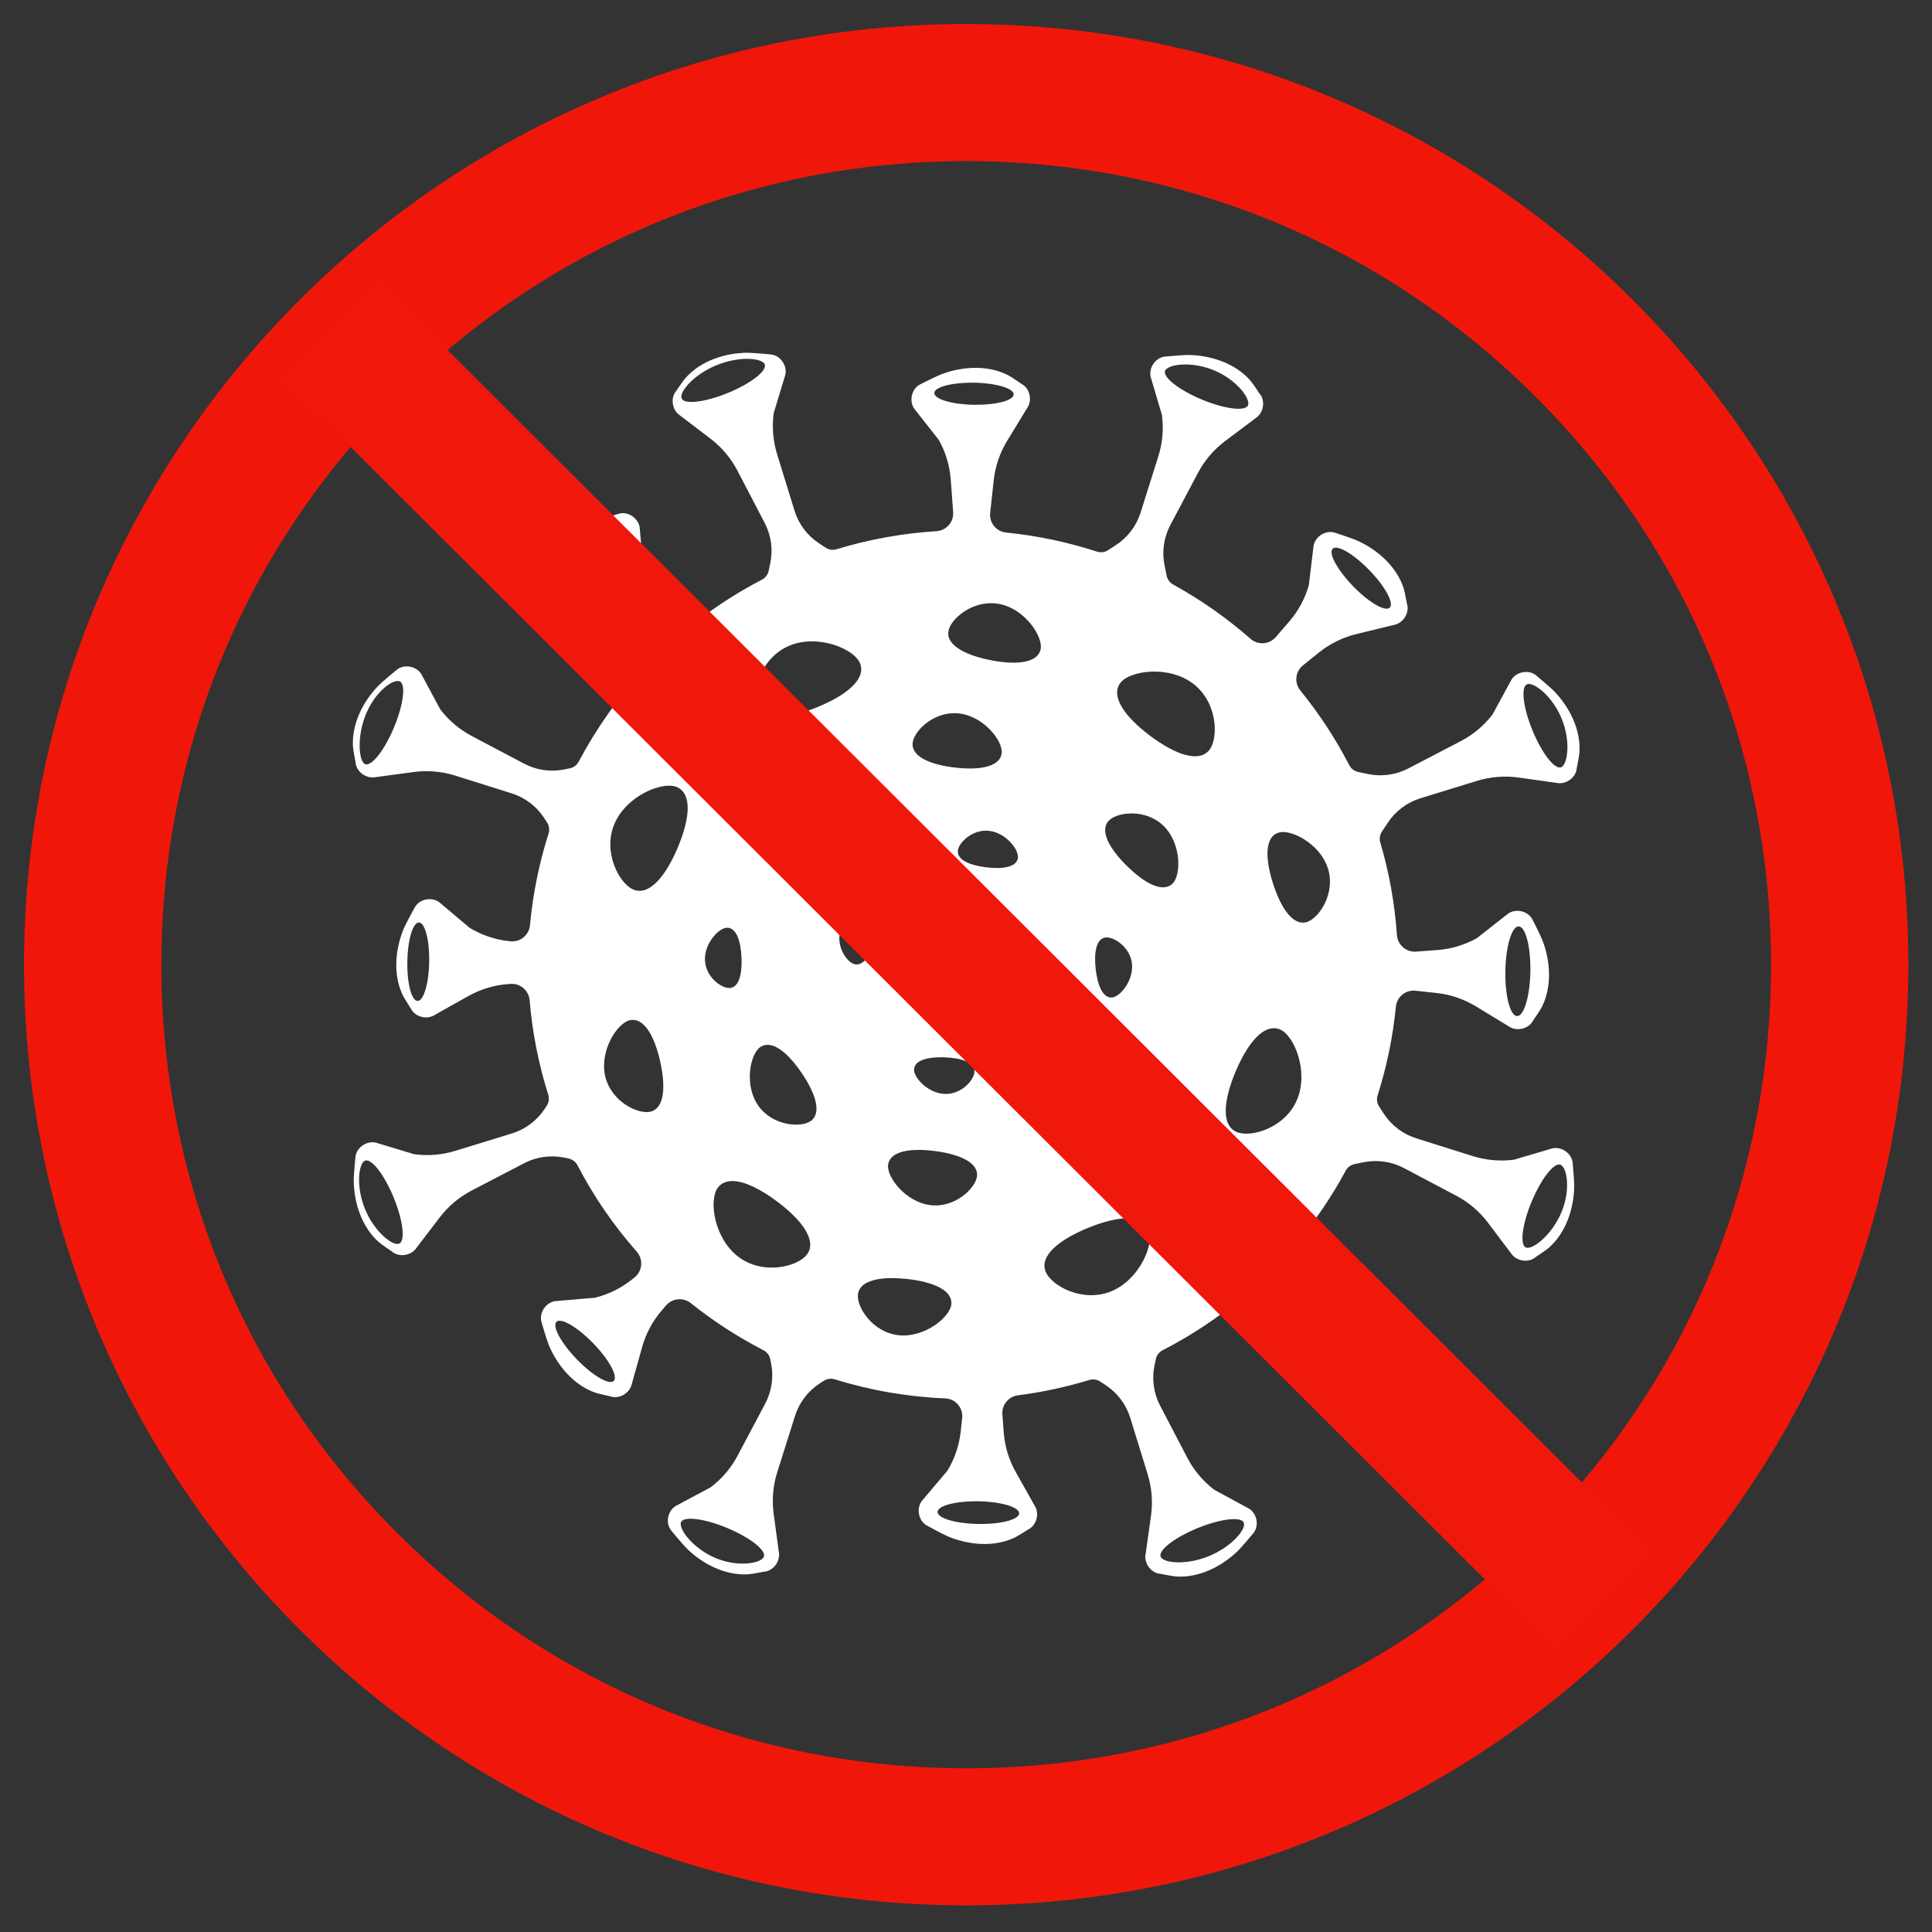 <?xml version="1.0" encoding="UTF-8" standalone="no"?>
<svg
   width="375pt"
   height="375pt"
   viewBox="0 0 375 375"
   version="1.2"
   id="svg916"
   sodipodi:docname="wirus.svg"
   inkscape:version="1.1 (c68e22c387, 2021-05-23)"
   xmlns:inkscape="http://www.inkscape.org/namespaces/inkscape"
   xmlns:sodipodi="http://sodipodi.sourceforge.net/DTD/sodipodi-0.dtd"
   xmlns="http://www.w3.org/2000/svg"
   xmlns:svg="http://www.w3.org/2000/svg">
  <rect x="0" y="0" width="375" height="375" fill="#333333" stroke="none"/>
  <sodipodi:namedview
     id="namedview918"
     pagecolor="#ffffff"
     bordercolor="#111111"
     borderopacity="1"
     inkscape:pageshadow="0"
     inkscape:pageopacity="0"
     inkscape:pagecheckerboard="1"
     inkscape:document-units="pt"
     showgrid="false"
     inkscape:zoom="1.1440988"
     inkscape:cx="367.5382"
     inkscape:cy="217.20153"
     inkscape:window-width="1920"
     inkscape:window-height="1017"
     inkscape:window-x="-8"
     inkscape:window-y="-8"
     inkscape:window-maximized="1"
     inkscape:current-layer="surface1" />
  <defs
     id="defs827">
    <clipPath
       id="clip1">
      <path
         d="M 4.664 4.664 L 370.414 4.664 L 370.414 369.828 L 4.664 369.828 Z M 4.664 4.664 "
         id="path824" />
    </clipPath>
  </defs>
  <g
     id="surface1">
    <path
       id="path829"
       style="clip-rule:nonzero;fill:#f0170a;fill-opacity:1;fill-rule:nonzero;stroke:none;stroke-width:1.333"
       d="M 250.053 6.219 C 115.386 6.219 6.219 115.214 6.219 249.662 C 6.219 384.115 115.386 493.104 250.053 493.104 C 384.719 493.104 493.885 384.115 493.885 249.662 C 493.885 115.214 384.719 6.219 250.053 6.219 z M 250.053 41.693 C 305.693 41.693 358.005 63.322 397.344 102.604 C 436.688 141.885 458.354 194.11 458.354 249.662 C 458.354 305.214 436.688 357.438 397.344 396.719 C 358.005 436 305.693 457.631 250.053 457.631 C 194.417 457.631 142.104 436 102.76 396.719 C 63.416 357.438 41.756 305.214 41.756 249.662 C 41.756 194.11 63.416 141.885 102.76 102.604 C 142.104 63.322 194.417 41.693 250.053 41.693 z "
       transform="scale(0.75)" />
    <path
       id="path835"
       style="fill:#ffffff;fill-opacity:1;fill-rule:nonzero;stroke:none;stroke-width:1.333"
       d="M 193.275 91.291 C 187.63 91.369 181.376 93.36 177.459 97.771 C 176.782 98.532 175.072 101.088 175.072 101.088 C 173.39 102.963 173.928 106.214 176.053 107.568 L 183.932 113.572 C 186.801 115.775 189.157 118.573 190.834 121.781 L 197.9 135.334 C 199.583 138.548 200.088 142.24 199.338 145.787 L 198.928 147.74 C 198.719 148.73 198.067 149.568 197.166 150.031 C 191.218 153.125 185.646 156.693 180.484 160.672 C 178.484 162.208 175.631 161.885 174.053 159.922 L 171.182 156.365 C 168.911 153.548 167.286 150.27 166.422 146.76 L 165.541 136.443 C 165.14 134.048 162.5 132.281 160.156 132.953 C 160.156 132.953 155.626 134.245 154.178 134.85 C 148.959 137.006 143.885 141.156 141.875 146.697 C 141.526 147.656 140.885 150.666 140.885 150.666 C 140.015 153.025 141.714 155.848 144.193 156.322 L 153.74 158.994 C 157.219 159.984 160.442 161.719 163.182 164.078 L 166.244 166.713 C 168.213 168.416 168.396 171.407 166.631 173.318 C 159.954 180.532 154.298 188.546 149.756 197.135 C 149.292 198.015 148.448 198.64 147.469 198.838 L 146.084 199.119 C 142.527 199.848 138.827 199.318 135.619 197.625 L 122.094 190.479 C 118.891 188.791 116.1 186.421 113.912 183.541 L 109.016 174.416 C 107.693 172.369 104.567 171.796 102.682 173.338 C 102.682 173.338 99.037 176.318 97.943 177.438 C 94.006 181.484 90.995 187.302 91.344 193.188 C 91.406 194.203 92.01 197.219 92.01 197.219 C 92.145 199.734 94.824 201.656 97.287 201.109 L 107.115 199.791 C 110.704 199.322 114.354 199.641 117.807 200.725 L 132.4 205.312 C 135.864 206.401 138.843 208.657 140.822 211.693 L 141.578 212.854 C 142.135 213.708 142.271 214.756 141.959 215.725 C 139.527 223.396 137.907 231.344 137.162 239.428 C 136.923 242.001 134.636 243.885 132.068 243.604 L 131.74 243.572 C 128.141 243.182 124.671 242.01 121.572 240.141 L 113.646 233.469 C 111.662 232.052 108.542 232.673 107.359 234.803 C 107.359 234.803 105.074 238.917 104.475 240.359 C 102.313 245.568 101.667 252.089 104.172 257.428 C 104.604 258.355 106.281 260.928 106.281 260.928 C 107.339 263.214 110.536 264.016 112.625 262.6 L 121.266 257.744 C 124.427 255.984 127.938 254.937 131.547 254.672 L 132.125 254.631 C 134.661 254.443 136.855 256.344 137.068 258.875 C 137.745 267.042 139.333 275.235 141.891 283.318 C 142.193 284.277 142.057 285.318 141.5 286.162 L 140.943 287.006 C 138.943 290.032 135.952 292.266 132.479 293.334 L 117.854 297.834 C 114.395 298.896 110.745 299.193 107.162 298.703 L 97.229 295.703 C 94.848 295.193 92.235 296.994 91.99 299.416 C 91.99 299.416 91.521 304.094 91.547 305.656 C 91.625 311.297 93.615 317.542 98.031 321.453 C 98.797 322.13 101.359 323.834 101.359 323.834 C 103.234 325.516 106.49 324.984 107.844 322.859 L 113.859 314.99 C 116.062 312.126 118.87 309.775 122.078 308.104 L 135.65 301.041 C 138.869 299.364 142.573 298.859 146.125 299.609 L 147.156 299.828 C 148.151 300.036 148.99 300.683 149.459 301.584 C 153.719 309.771 158.885 317.24 164.781 323.922 C 166.531 325.901 166.291 328.928 164.229 330.584 L 163.584 331.104 C 160.761 333.369 157.479 334.989 153.963 335.854 L 143.631 336.734 C 141.225 337.135 139.459 339.771 140.131 342.115 C 140.131 342.115 141.426 346.636 142.025 348.084 C 144.187 353.292 148.348 358.36 153.9 360.365 C 154.864 360.714 157.869 361.35 157.869 361.35 C 160.239 362.219 163.067 360.527 163.541 358.053 L 166.213 348.521 C 167.202 345.042 168.942 341.822 171.307 339.088 L 172.396 337.828 C 174.027 335.948 176.848 335.702 178.791 337.26 C 184.661 341.952 190.964 346.031 197.6 349.447 C 198.501 349.911 199.131 350.76 199.334 351.75 L 199.547 352.781 C 200.271 356.328 199.745 360.021 198.047 363.225 L 190.891 376.729 C 189.198 379.926 186.829 382.714 183.943 384.896 L 174.803 389.787 C 172.751 391.11 172.178 394.224 173.725 396.109 C 173.725 396.109 176.703 399.749 177.828 400.838 C 181.88 404.77 187.709 407.782 193.6 407.428 C 194.62 407.37 197.641 406.766 197.641 406.766 C 200.156 406.63 202.084 403.952 201.537 401.494 L 200.213 391.688 C 199.744 388.104 200.062 384.458 201.15 381.01 L 205.75 366.438 C 206.839 362.979 209.099 360.01 212.141 358.031 L 213.178 357.354 C 214.011 356.817 215.036 356.667 215.984 356.959 C 225.224 359.818 234.849 361.5 244.625 361.906 C 247.292 362.016 249.296 364.36 249.01 367.006 L 248.635 370.443 C 248.244 374.037 247.078 377.506 245.203 380.6 L 238.516 388.516 C 237.104 390.495 237.723 393.605 239.854 394.787 C 239.854 394.787 243.974 397.067 245.422 397.666 C 250.641 399.827 257.172 400.474 262.516 397.969 C 263.443 397.536 266.021 395.865 266.021 395.865 C 268.313 394.808 269.115 391.615 267.693 389.531 L 262.838 380.9 C 261.072 377.744 260.027 374.245 259.756 370.641 L 259.416 366.021 C 259.234 363.568 261.016 361.416 263.459 361.104 C 269.626 360.317 275.797 359.001 281.906 357.146 C 282.865 356.855 283.901 356.994 284.734 357.541 L 286.166 358.484 C 289.197 360.484 291.437 363.468 292.51 366.932 L 297.016 381.537 C 298.078 384.99 298.38 388.635 297.885 392.213 L 296.506 402.016 C 295.943 404.474 297.848 407.156 300.369 407.307 C 300.369 407.307 303.385 407.926 304.406 407.994 C 310.292 408.385 316.14 405.412 320.213 401.506 C 321.348 400.423 324.354 396.803 324.354 396.803 C 325.906 394.928 325.354 391.802 323.312 390.469 L 314.203 385.525 C 311.328 383.322 308.98 380.521 307.303 377.318 L 300.229 363.771 C 298.551 360.553 298.042 356.854 298.797 353.307 L 299.125 351.744 C 299.339 350.744 299.99 349.907 300.896 349.443 C 308.511 345.527 315.51 340.833 321.844 335.5 C 323.812 333.839 326.777 334.145 328.396 336.15 L 328.4 336.162 C 330.666 338.98 332.292 342.255 333.162 345.766 L 335.506 355.381 C 335.891 357.87 338.662 359.661 341.053 358.875 C 341.053 358.875 344.083 358.338 345.057 358.025 C 350.676 356.213 355.011 351.296 357.35 346.166 C 358.001 344.739 359.453 340.266 359.453 340.266 C 360.203 337.948 358.531 335.25 356.141 334.766 L 345.85 333.531 C 342.365 332.547 339.141 330.807 336.396 328.447 L 336.084 328.178 C 334.167 326.527 333.947 323.656 335.572 321.719 C 340.442 315.891 344.682 309.609 348.26 302.984 C 348.734 302.104 349.574 301.469 350.553 301.266 L 352.865 300.797 C 356.423 300.068 360.12 300.598 363.328 302.291 L 376.859 309.438 C 380.057 311.125 382.85 313.495 385.037 316.375 L 391 324.281 C 392.344 326.411 395.593 326.963 397.479 325.291 C 397.479 325.291 400.051 323.604 400.822 322.932 C 405.26 319.046 407.292 312.817 407.406 307.182 C 407.438 305.614 407 300.932 407 300.932 C 406.771 298.505 404.167 296.693 401.781 297.188 L 391.838 300.125 C 388.244 300.594 384.6 300.277 381.146 299.193 L 366.547 294.604 C 363.083 293.515 360.109 291.261 358.125 288.225 L 356.912 286.354 C 356.355 285.51 356.223 284.459 356.525 283.49 C 358.885 276.058 360.479 268.37 361.25 260.547 C 361.5 257.984 363.781 256.115 366.344 256.396 L 371.729 256.979 C 375.327 257.369 378.798 258.536 381.896 260.406 L 390.365 265.553 C 392.402 267.037 395.63 266.348 396.766 264.104 C 396.766 264.104 398.531 261.589 398.994 260.678 C 401.682 255.433 401.26 248.891 399.281 243.609 C 398.734 242.146 396.594 237.959 396.594 237.959 C 395.484 235.787 392.391 235.062 390.359 236.4 L 382.203 242.803 C 379.042 244.563 375.531 245.609 371.922 245.875 L 366.463 246.275 C 363.906 246.463 361.699 244.532 361.521 241.975 C 360.975 233.985 359.557 225.969 357.219 218.037 C 356.943 217.089 357.084 216.068 357.631 215.24 L 359.166 212.916 C 361.166 209.89 364.156 207.656 367.625 206.588 L 382.25 202.088 C 385.714 201.025 389.364 200.729 392.947 201.219 L 402.766 202.6 C 405.224 203.157 407.912 201.256 408.068 198.74 C 408.068 198.74 408.688 195.73 408.756 194.709 C 409.146 188.834 406.167 182.995 402.256 178.928 C 401.173 177.798 397.541 174.791 397.541 174.791 C 395.666 173.239 392.536 173.798 391.203 175.834 L 386.25 184.932 C 384.042 187.796 381.239 190.152 378.025 191.818 L 364.453 198.881 C 361.234 200.553 357.536 201.062 353.979 200.312 L 351.49 199.787 C 350.495 199.574 349.651 198.923 349.188 198.021 C 345.589 191.058 341.334 184.604 336.537 178.713 C 334.912 176.723 335.204 173.803 337.209 172.193 L 341.359 168.859 C 344.182 166.594 347.464 164.974 350.975 164.109 L 360.609 161.766 C 363.104 161.38 364.896 158.62 364.109 156.225 C 364.109 156.225 363.572 153.197 363.26 152.229 C 361.442 146.619 356.516 142.292 351.375 139.959 C 349.948 139.308 345.469 137.859 345.469 137.859 C 343.151 137.109 340.449 138.777 339.959 141.162 L 338.725 151.443 C 337.735 154.917 335.995 158.141 333.631 160.875 L 330.182 164.869 C 328.51 166.801 325.567 167.025 323.65 165.338 C 317.473 159.916 310.755 155.208 303.619 151.281 C 302.749 150.802 302.13 149.975 301.932 149.006 L 301.385 146.328 C 300.656 142.776 301.183 139.084 302.881 135.881 L 310.037 122.375 C 311.73 119.177 314.104 116.396 316.984 114.209 L 324.906 108.25 C 327.036 106.911 327.593 103.667 325.916 101.781 C 325.916 101.781 324.229 99.213 323.557 98.447 C 319.661 94.015 313.421 91.989 307.775 91.869 C 306.208 91.843 301.521 92.281 301.521 92.281 C 299.094 92.505 297.271 95.105 297.771 97.49 L 300.713 107.416 C 301.182 111.005 300.864 114.646 299.775 118.094 L 295.182 132.666 C 294.088 136.124 291.833 139.093 288.791 141.072 L 286.781 142.381 C 285.927 142.938 284.865 143.068 283.891 142.756 C 276.286 140.292 268.411 138.624 260.4 137.822 C 257.838 137.567 255.975 135.292 256.256 132.74 L 257.172 124.312 C 257.562 120.719 258.734 117.251 260.604 114.162 L 265.76 105.703 C 267.249 103.672 266.557 100.449 264.307 99.318 C 264.307 99.318 261.786 97.551 260.875 97.088 C 255.62 94.406 249.073 94.824 243.781 96.803 C 242.312 97.35 238.119 99.484 238.119 99.484 C 235.947 100.594 235.219 103.682 236.562 105.713 L 242.969 113.854 C 244.734 117.01 245.782 120.51 246.053 124.119 L 246.672 132.537 C 246.859 135.11 244.896 137.318 242.318 137.475 C 233.714 138.006 225.062 139.536 216.525 142.135 C 215.557 142.432 214.516 142.292 213.672 141.734 L 211.963 140.609 C 208.932 138.615 206.693 135.63 205.625 132.166 L 201.115 117.562 C 200.053 114.109 199.755 110.463 200.244 106.885 L 203.25 96.969 C 203.766 94.594 201.958 91.985 199.531 91.74 C 199.531 91.74 194.843 91.27 193.275 91.291 z M 193.207 92.867 C 195.725 92.843 197.547 93.413 197.906 94.287 C 198.589 95.938 194.322 99.255 188.385 101.688 C 182.447 104.12 177.083 104.755 176.406 103.104 C 175.724 101.452 179.5 96.947 185.438 94.51 C 188.221 93.37 190.985 92.888 193.207 92.867 z M 306.822 94.326 C 309.005 94.335 311.622 94.77 314.213 95.85 C 320.14 98.324 323.678 103.234 322.99 104.885 C 322.303 106.531 316.938 105.865 311.016 103.391 C 305.094 100.922 300.85 97.583 301.537 95.938 C 301.927 95.009 304.015 94.315 306.822 94.326 z M 251.592 99.037 C 251.767 99.037 251.942 99.038 252.119 99.041 C 257.786 99.14 262.364 100.5 262.338 102.078 C 262.307 103.656 257.688 104.855 252.016 104.756 C 246.349 104.657 241.771 103.297 241.803 101.719 C 241.827 100.239 245.889 99.099 251.07 99.039 C 251.243 99.037 251.417 99.037 251.592 99.037 z M 345.672 141.734 C 347.409 141.697 350.976 144.029 354.412 147.584 C 358.49 151.798 360.838 156.13 359.666 157.26 C 358.489 158.395 354.234 155.901 350.156 151.688 C 346.083 147.474 343.729 143.141 344.906 142.006 C 345.09 141.829 345.35 141.741 345.672 141.734 z M 256.537 156.104 C 257.24 156.107 257.956 156.174 258.682 156.318 C 265.312 157.636 269.959 164.749 269.318 167.963 C 268.584 171.645 262.984 172.162 256.354 170.85 C 249.718 169.532 244.744 166.911 245.479 163.229 C 246.039 160.417 250.648 156.227 256.236 156.105 C 256.336 156.103 256.437 156.103 256.537 156.104 z M 210.154 165.982 C 215.963 165.989 221.453 168.91 222.562 171.609 C 224.26 175.734 219.062 179.916 211.635 182.963 C 204.208 186.005 197.568 186.678 195.875 182.553 C 194.396 178.959 196.958 170.109 204.391 167.062 C 206.247 166.301 208.218 165.98 210.154 165.982 z M 298.471 173.801 C 301.89 173.755 305.683 174.613 308.693 176.869 C 315.115 181.676 315.38 190.88 313.047 193.994 C 310.365 197.562 304.109 195.251 297.682 190.443 C 291.26 185.636 287.277 180.286 289.959 176.719 C 291.126 175.161 294.204 173.997 297.793 173.822 C 298.017 173.811 298.243 173.804 298.471 173.801 z M 102.91 176.24 C 103.112 176.238 103.292 176.27 103.447 176.334 C 105.093 177.021 104.427 182.376 101.953 188.287 C 99.479 194.204 96.135 198.438 94.484 197.75 C 92.839 197.062 92.276 190.641 94.75 184.725 C 96.992 179.367 100.957 176.263 102.91 176.24 z M 395.592 177.014 C 395.64 177.012 395.691 177.011 395.742 177.014 C 397.74 177.111 401.941 180.591 404.15 185.963 C 406.593 191.895 405.682 197.885 404.025 198.562 C 402.374 199.24 399.058 194.984 396.615 189.057 C 394.178 183.124 393.541 177.771 395.197 177.094 C 395.313 177.046 395.446 177.02 395.592 177.014 z M 247.047 184.568 C 247.438 184.571 247.834 184.594 248.234 184.641 C 254.646 185.391 259.599 191.808 259.234 194.912 C 258.818 198.475 253.536 199.391 247.125 198.641 C 240.708 197.891 235.781 195.781 236.197 192.219 C 236.516 189.503 240.584 185.163 245.891 184.623 C 246.27 184.584 246.656 184.566 247.047 184.568 z M 173.074 203.336 C 173.872 203.325 174.574 203.435 175.135 203.672 C 179.249 205.411 178.505 212.031 175.375 219.416 C 172.245 226.796 168.005 231.938 163.891 230.203 C 160.302 228.682 155.891 220.593 159.016 213.213 C 161.661 206.986 168.764 203.396 173.074 203.336 z M 292.684 210.52 C 292.849 210.517 293.015 210.517 293.184 210.521 C 295.874 210.589 298.862 211.5 301.156 213.766 C 305.755 218.292 305.703 226.396 303.5 228.625 C 300.979 231.172 296.245 228.646 291.656 224.115 C 287.062 219.589 284.479 214.891 287 212.344 C 288.033 211.301 290.2 210.554 292.684 210.52 z M 254.471 215.012 C 254.982 214.962 255.512 214.965 256.053 215.031 C 260.37 215.557 263.693 219.9 263.438 221.994 C 263.141 224.395 259.574 224.995 255.256 224.469 C 250.933 223.943 247.615 222.501 247.906 220.1 C 248.13 218.268 250.888 215.358 254.471 215.012 z M 331.863 215.328 C 331.984 215.324 332.109 215.325 332.236 215.33 C 335.81 215.476 341.857 219.09 343.662 224.719 C 345.714 231.156 341.391 237.6 338.266 238.6 C 334.682 239.74 331.515 235.098 329.463 228.666 C 327.4 222.234 327.286 216.625 330.875 215.484 C 331.167 215.391 331.5 215.339 331.863 215.328 z M 225.172 234.518 C 225.406 234.525 225.618 234.559 225.807 234.619 C 228.109 235.364 228.032 238.98 226.693 243.115 C 225.36 247.251 223.317 250.235 221.01 249.49 C 218.999 248.844 216.224 244.688 217.562 240.553 C 218.771 236.8 222.91 234.445 225.172 234.518 z M 108.422 238.74 C 109.984 238.766 111.177 243.334 111.078 248.943 C 110.979 254.553 109.631 259.073 108.068 259.047 C 106.506 259.021 105.313 254.453 105.412 248.844 C 105.511 243.234 106.854 238.714 108.422 238.74 z M 393.025 239.756 C 394.812 239.787 396.171 245.005 396.057 251.416 C 395.947 257.822 394.411 262.99 392.619 262.959 C 390.833 262.928 389.475 257.709 389.584 251.303 C 389.699 244.896 391.234 239.725 393.025 239.756 z M 188.078 240.1 C 190.495 239.98 191.692 243.391 191.9 247.734 C 192.104 252.073 191.239 255.583 188.822 255.697 C 186.708 255.796 182.652 252.881 182.443 248.537 C 182.235 244.199 185.969 240.199 188.078 240.1 z M 286.328 242.605 C 288.485 242.552 292.474 245.177 292.943 249.359 C 293.428 253.682 289.958 257.906 287.859 258.141 C 285.453 258.411 284.042 255.083 283.562 250.766 C 283.078 246.443 283.714 242.885 286.125 242.619 C 286.191 242.612 286.259 242.607 286.328 242.605 z M 163.809 263.947 C 167.063 263.985 169.499 268.629 170.859 274.709 C 172.333 281.298 171.952 286.896 168.275 287.719 C 165.077 288.432 158.083 285.047 156.609 278.453 C 155.13 271.865 159.771 264.751 162.975 264.037 C 163.204 263.986 163.43 263.957 163.652 263.949 C 163.704 263.947 163.757 263.947 163.809 263.947 z M 329.756 266.1 C 330.272 266.111 330.788 266.22 331.303 266.438 C 334.891 267.953 338.792 277.251 335.662 284.631 C 332.532 292.011 323.64 294.484 320.057 292.969 C 315.942 291.229 316.688 284.605 319.812 277.225 C 322.556 270.767 326.145 266.02 329.756 266.1 z M 198.543 270.402 C 198.752 270.396 198.966 270.408 199.182 270.438 C 201.771 270.796 204.783 273.709 207.494 277.713 C 211.109 283.051 212.729 288.156 209.75 290.166 C 207.161 291.921 199.766 291.354 196.146 286.01 C 192.532 280.671 194.161 272.74 196.76 270.984 C 197.316 270.607 197.914 270.422 198.543 270.402 z M 243.693 273.617 C 243.958 273.619 244.228 273.625 244.5 273.635 C 248.849 273.801 252.281 274.958 252.188 277.375 C 252.109 279.479 248.849 283.271 244.5 283.109 C 240.151 282.948 236.475 278.895 236.553 276.791 C 236.641 274.525 239.721 273.592 243.693 273.617 z M 237.582 297.596 C 237.72 297.595 237.858 297.595 237.998 297.596 C 239.253 297.606 240.601 297.708 242 297.891 C 248.401 298.729 253.301 300.902 252.838 304.459 C 252.432 307.558 247.104 312.708 240.703 311.875 C 234.302 311.042 229.432 304.563 229.838 301.459 C 230.189 298.771 233.312 297.63 237.582 297.596 z M 94.793 300.316 C 96.531 300.248 99.59 304.335 101.875 309.896 C 104.318 315.824 104.953 321.177 103.297 321.859 C 101.646 322.536 96.921 318.855 94.479 312.928 C 92.041 307.001 92.812 301.062 94.463 300.385 C 94.566 300.342 94.677 300.321 94.793 300.316 z M 403.551 301.371 C 403.667 301.376 403.778 301.4 403.881 301.443 C 405.532 302.131 406.562 307.848 404.088 313.76 C 401.609 319.671 396.567 323.547 394.916 322.859 C 393.265 322.172 393.938 316.818 396.412 310.906 C 398.731 305.359 401.814 301.291 403.551 301.371 z M 189.646 305.658 C 192.754 305.707 196.897 307.789 201.115 310.943 C 207.542 315.756 211.52 321.104 208.838 324.666 C 206.505 327.781 197.578 330.114 191.156 325.307 C 184.729 320.494 183.417 310.505 185.756 307.391 C 186.676 306.164 188.019 305.632 189.646 305.658 z M 291.582 315.305 C 294.382 315.271 296.466 316.135 297.312 318.197 C 298.792 321.796 295.01 331.141 287.588 334.188 C 280.156 337.234 272.104 332.74 270.625 329.141 C 268.927 325.016 274.12 320.833 281.553 317.791 C 285.266 316.268 288.782 315.338 291.582 315.305 z M 230.594 330.777 C 230.747 330.776 230.901 330.776 231.057 330.777 C 232.208 330.784 233.427 330.858 234.688 330.994 C 241.411 331.713 246.598 333.88 246.197 337.609 C 245.848 340.87 239.292 346.277 232.562 345.553 C 225.839 344.834 221.682 338.277 222.031 335.021 C 222.347 332.082 225.841 330.825 230.594 330.777 z M 144.791 341.811 C 146.532 341.772 150.113 344.109 153.562 347.678 C 157.651 351.902 160.005 356.249 158.828 357.385 C 157.651 358.52 153.38 356.021 149.291 351.797 C 145.202 347.568 142.843 343.225 144.025 342.084 C 144.209 341.907 144.469 341.818 144.791 341.811 z M 252.707 388.525 C 252.887 388.526 253.068 388.528 253.25 388.531 C 259.078 388.635 263.782 390.031 263.756 391.65 C 263.725 393.27 258.979 394.505 253.15 394.4 C 247.317 394.301 242.62 392.907 242.646 391.287 C 242.671 389.764 246.846 388.587 252.17 388.527 C 252.347 388.525 252.527 388.525 252.707 388.525 z M 178.764 393.051 C 181.024 393.062 184.508 393.901 188.209 395.447 C 194.131 397.916 198.374 401.255 197.682 402.9 C 196.994 404.546 191.161 405.709 185.234 403.24 C 179.312 400.771 175.547 395.604 176.234 393.953 C 176.492 393.336 177.408 393.044 178.764 393.051 z M 319.367 393.146 C 320.723 393.148 321.637 393.447 321.891 394.068 C 322.568 395.719 318.818 400.281 312.881 402.719 C 306.943 405.151 301.067 404.531 300.385 402.885 C 299.702 401.229 303.969 397.917 309.906 395.484 C 313.617 393.964 317.107 393.144 319.367 393.146 z "
       transform="scale(0.75)" />
    <path
       style=" stroke:none;fill-rule:nonzero;fill:rgb(100%,100%,100%);fill-opacity:1;"
       d="M 117.941 103.457 C 118.629 104.164 117.121 106.727 114.574 109.18 C 112.031 111.637 109.414 113.051 108.73 112.344 C 108.043 111.637 109.551 109.07 112.098 106.617 C 114.641 104.164 117.258 102.75 117.941 103.457 "
       id="path853" />
    <path
       style=" stroke:none;fill-rule:nonzero;fill:rgb(100%,100%,100%);fill-opacity:1;"
       d="M 267.098 255.289 C 266.262 254.426 263.062 256.152 259.957 259.152 C 256.848 262.148 255.008 265.277 255.844 266.145 C 256.68 267.008 259.875 265.277 262.984 262.281 C 266.094 259.281 267.934 256.152 267.098 255.289 "
       id="path855" />
    <path
       style=" stroke:none;fill-rule:nonzero;fill:rgb(100%,100%,100%);fill-opacity:1;"
       d="M 162.5 154.129 C 164.5 155.922 162.777 159.555 159.543 163.148 C 156.309 166.746 152.875 168.844 150.871 167.047 C 149.125 165.48 148.199 160.004 151.434 156.41 C 154.668 152.812 160.75 152.559 162.5 154.129 "
       id="path885" />
    <path
       style=" stroke:none;fill-rule:nonzero;fill:rgb(100%,100%,100%);fill-opacity:1;"
       d="M 209.156 221.047 C 206.941 219.516 208.199 215.699 210.957 211.727 C 213.715 207.754 216.855 205.238 219.066 206.77 C 220.996 208.105 222.605 213.426 219.848 217.398 C 217.086 221.371 211.086 222.383 209.156 221.047 "
       id="path887" />
    <path
       style=" stroke:none;fill-rule:nonzero;fill:rgb(100%,100%,100%);fill-opacity:1;"
       d="M 196.211 194.578 C 194.988 195.918 192.543 194.742 190.129 192.547 C 187.711 190.355 186.309 188.035 187.531 186.695 C 188.598 185.523 192.301 184.926 194.715 187.117 C 197.133 189.312 197.277 193.41 196.211 194.578 "
       id="path895" />
    <path
       style=" stroke:none;fill-rule:nonzero;fill:rgb(94.119%,9.019%,4.709%);fill-opacity:1;"
       d="M 73.301 54.379 L 320.621 301.301 L 301.777 320.113 L 54.461 73.191 L 73.301 54.379 "
       id="path913" />
  </g>
</svg>

